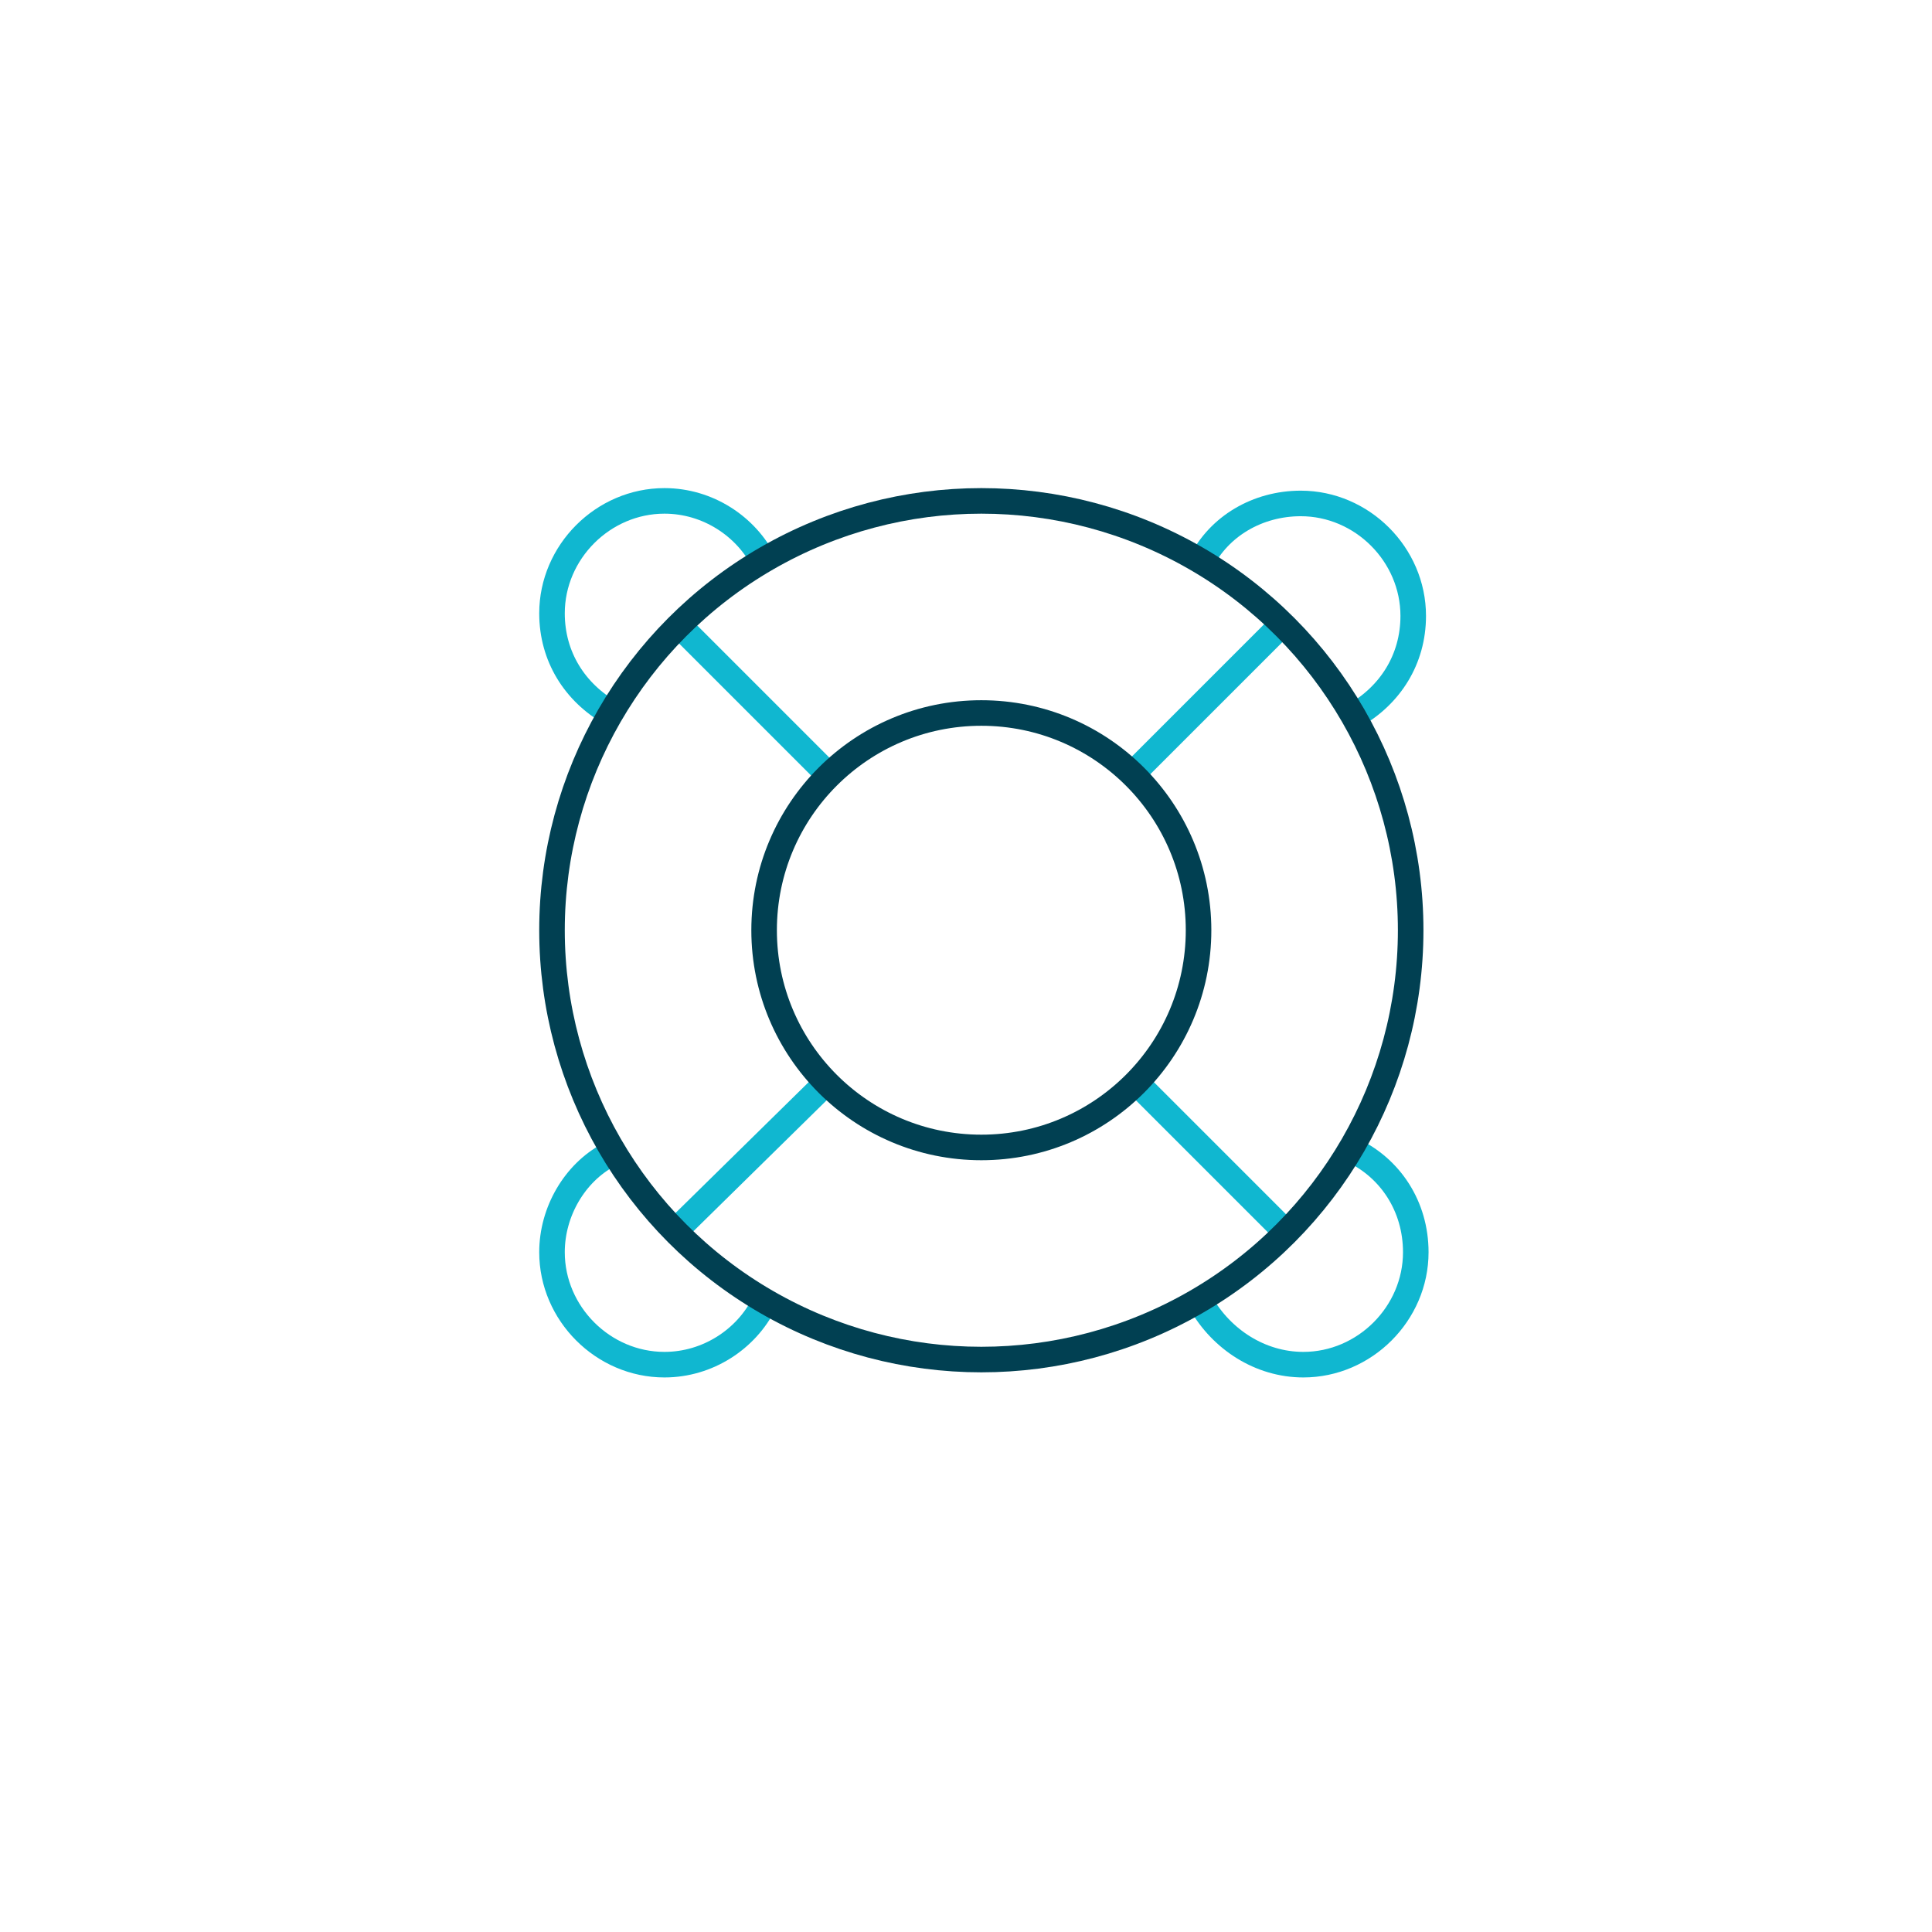 <?xml version="1.0" encoding="utf-8"?>
<!-- Generator: Adobe Illustrator 25.3.1, SVG Export Plug-In . SVG Version: 6.00 Build 0)  -->
<svg version="1.1" id="Layer_1" xmlns="http://www.w3.org/2000/svg" xmlns:xlink="http://www.w3.org/1999/xlink" x="0px" y="0px"
	 viewBox="0 0 75.6 75.6" style="enable-background:new 0 0 75.6 75.6;" xml:space="preserve">
<style type="text/css">
	.st0{fill:none;stroke:#10B7D0;stroke-miterlimit:10;}
	.st1{fill:none;stroke:#014052;stroke-miterlimit:10;}
</style>
<g>
	<path class="st0" d="M23.9,27.9c-1.4-0.8-2.3-2.2-2.3-3.9c0-2.4,2-4.4,4.4-4.4c1.7,0,3.2,1,3.9,2.4"/>
	<path class="st0" d="M47,22c0.7-1.4,2.2-2.3,3.9-2.3c2.4,0,4.4,2,4.4,4.4c0,1.7-0.9,3.1-2.3,3.9"/>
	<path class="st0" d="M29.9,51c-0.7,1.4-2.2,2.4-3.9,2.4c-2.4,0-4.4-2-4.4-4.4c0-1.6,0.9-3.1,2.2-3.8"/>
	<path class="st0" d="M52.9,45c1.5,0.7,2.5,2.2,2.5,4c0,2.4-2,4.4-4.4,4.4c-1.7,0-3.2-1-4-2.4"/>
	<line class="st0" x1="44.5" y1="42.4" x2="50.2" y2="48.1"/>
	<line class="st0" x1="26.5" y1="24.4" x2="32.3" y2="30.2"/>
	<line class="st0" x1="44.3" y1="30.3" x2="50.2" y2="24.4"/>
	<line class="st0" x1="26.5" y1="48.1" x2="32.3" y2="42.4"/>
	<circle class="st1" cx="38.4" cy="36.4" r="16.8"/>
	<circle class="st1" cx="38.4" cy="36.4" r="8.5"/>
</g>
</svg>
